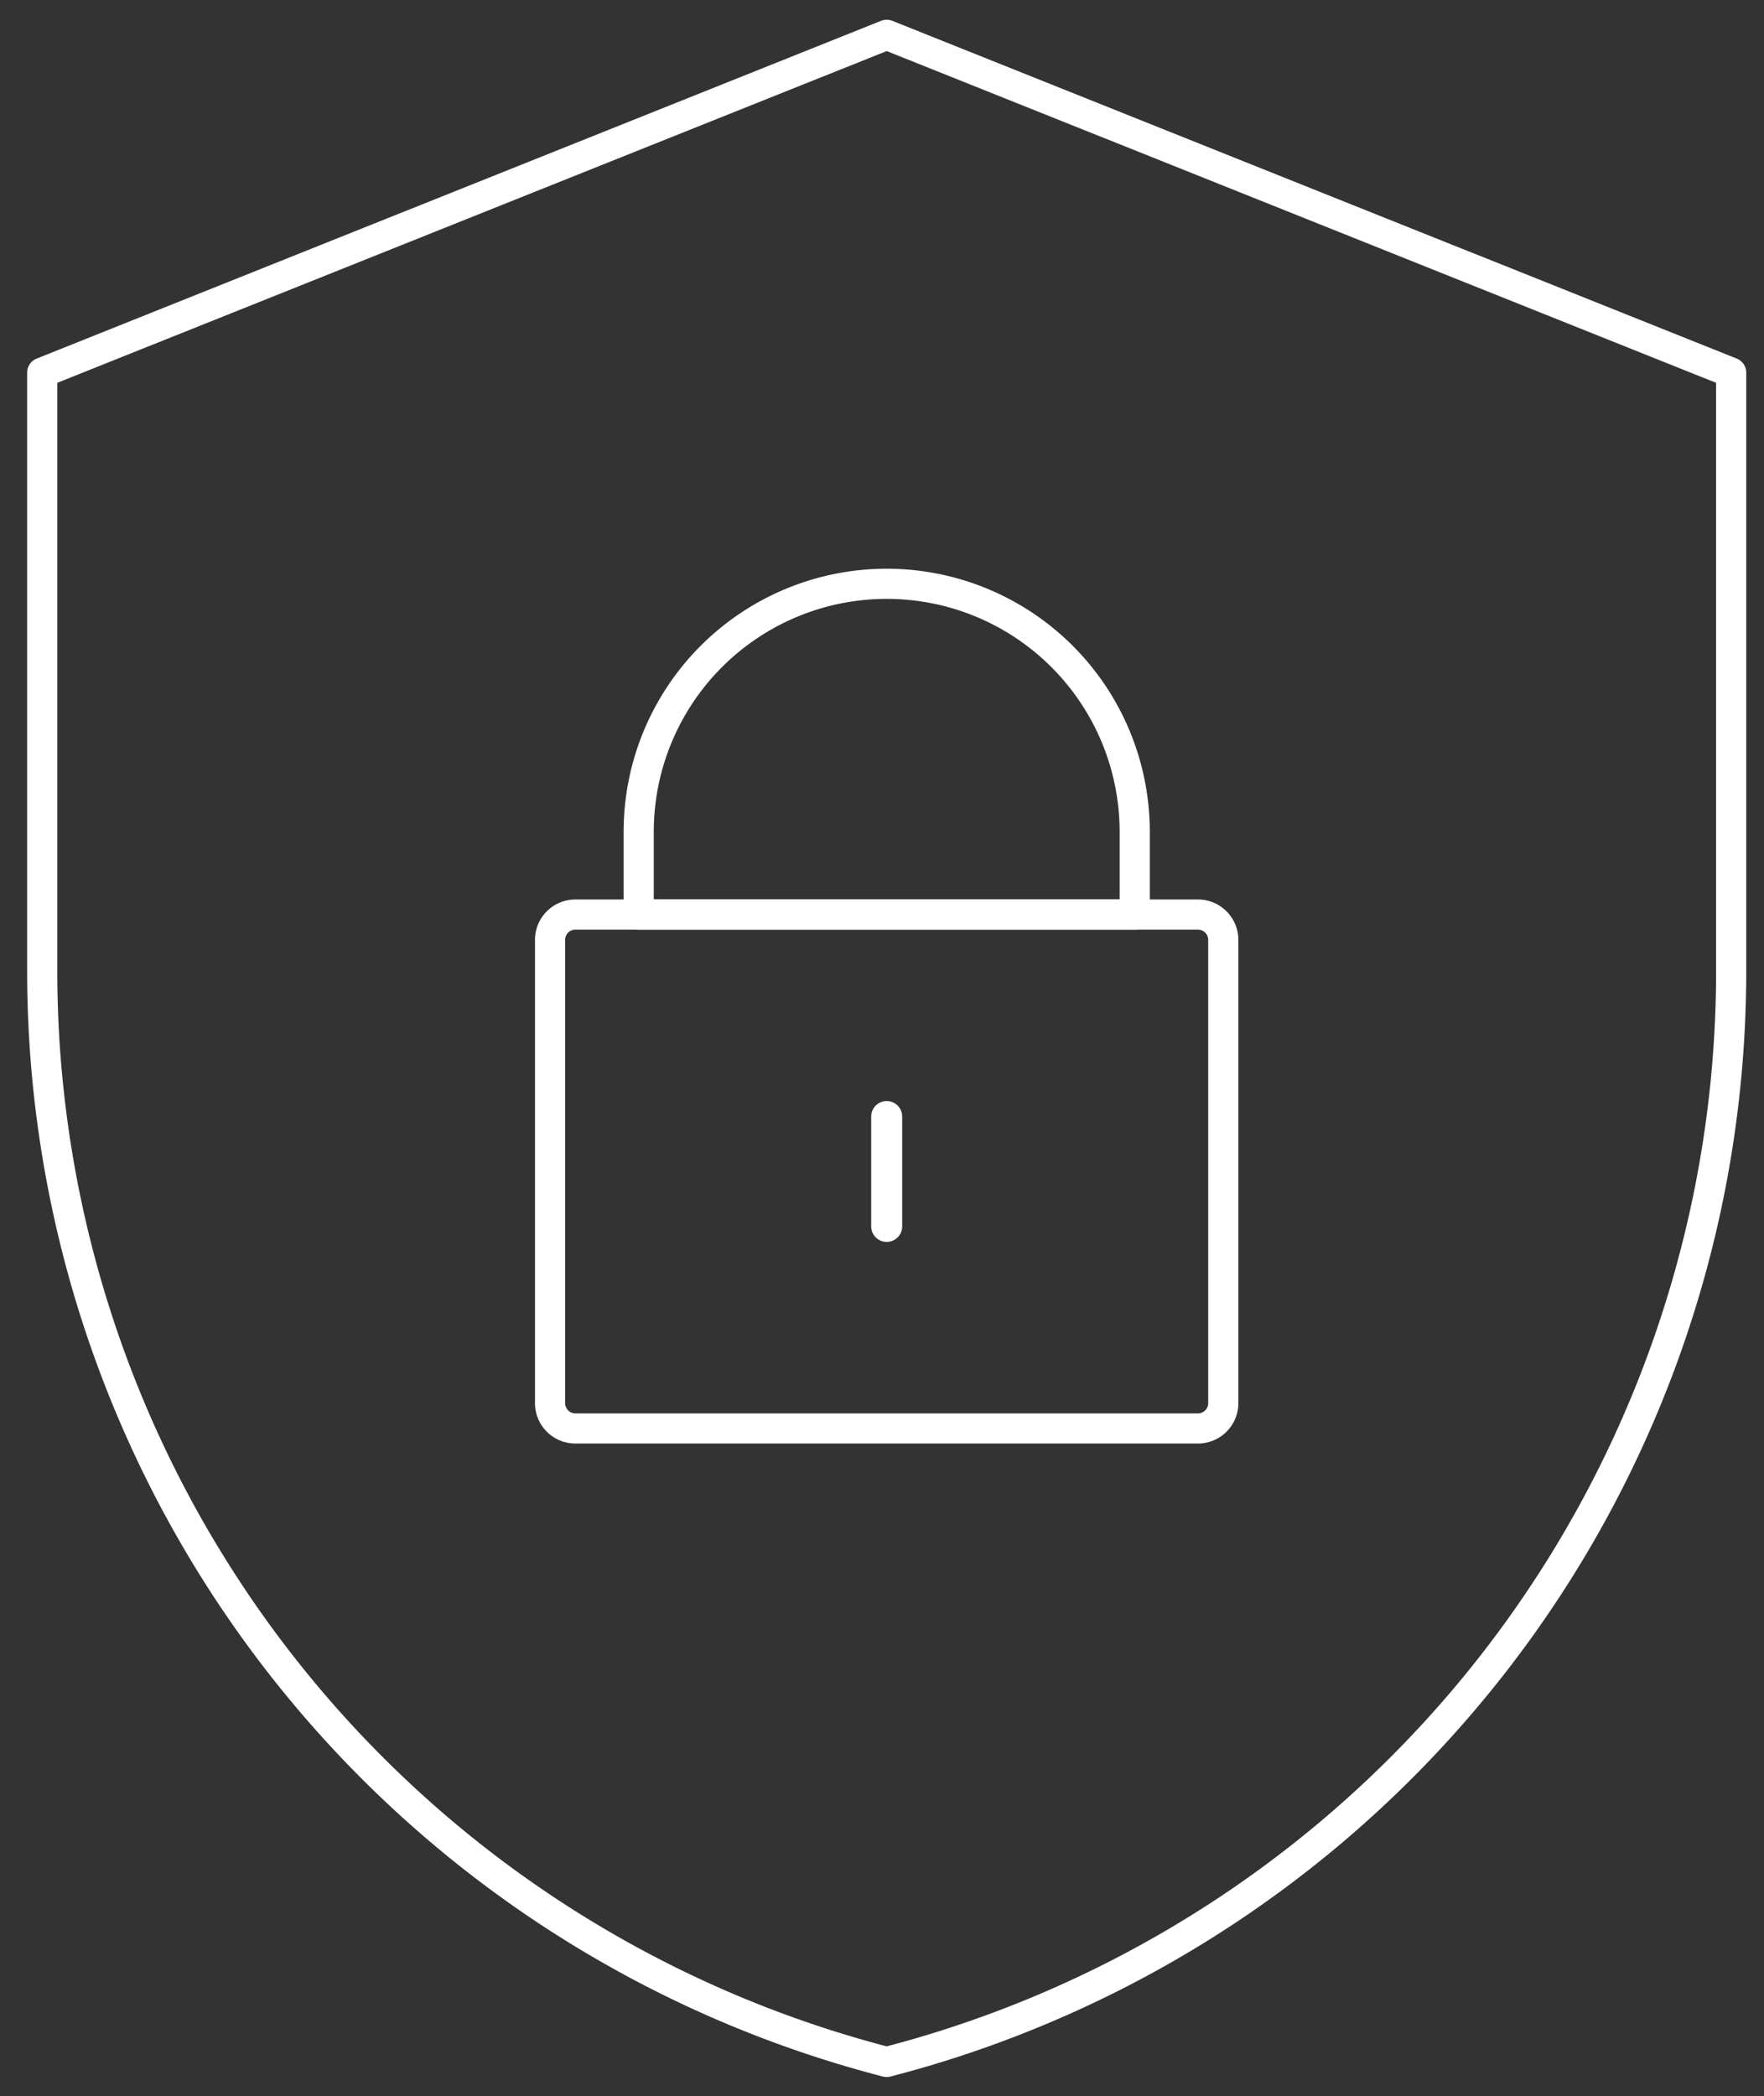 <svg xmlns="http://www.w3.org/2000/svg" xmlns:xlink="http://www.w3.org/1999/xlink" width="117" height="139" viewBox="0 0 117 139">
  <rect x="0" y="0" width="117" height="139" fill="#333333" stroke="none"/>
  <defs>
    <clipPath id="clip-path">
      <rect id="Rectangle_2047" data-name="Rectangle 2047" width="117" height="139" transform="translate(0 0.493)" fill="none" stroke="#fff" stroke-width="1"/>
    </clipPath>
  </defs>
  <g id="Group_3112" data-name="Group 3112" transform="translate(0 -0.493)">
    <g id="Group_3088" data-name="Group 3088" transform="translate(0 0)" clip-path="url(#clip-path)">
      <path id="Rectangle_2046" data-name="Rectangle 2046" d="M1.678,0H42.973a1.679,1.679,0,0,1,1.679,1.679V32.4a1.679,1.679,0,0,1-1.679,1.679H1.678A1.678,1.678,0,0,1,0,32.4V1.678A1.678,1.678,0,0,1,1.678,0Z" transform="translate(36.484 61.142)" fill="none" stroke="#fff" stroke-linecap="round" stroke-linejoin="round" stroke-width="2"/>
      <path id="Path_27" data-name="Path 27" d="M48.027,35.934V30.45a16.45,16.45,0,0,0-32.9,0v5.483Z" transform="translate(27.235 25.208)" fill="none" stroke="#fff" stroke-linecap="round" stroke-linejoin="round" stroke-width="2"/>
      <path id="Path_28" data-name="Path 28" d="M21.018,33.943a.028.028,0,0,1-.028-.028V26.631a.028.028,0,0,1,.056,0v7.284A.028.028,0,0,1,21.018,33.943Z" transform="translate(37.793 47.906)" fill="none" stroke="#fff" stroke-linecap="round" stroke-linejoin="round" stroke-width="2"/>
      <path id="Path_29" data-name="Path 29" d="M113.021,23.4V63.1a74.716,74.716,0,0,1-56.01,72.329A74.713,74.713,0,0,1,1,63.1V23.4L57.01,1Z" transform="translate(1.801 1.802)" fill="none" stroke="#fff" stroke-linecap="round" stroke-linejoin="round" stroke-width="2"/>
    </g>
  </g>
</svg>
